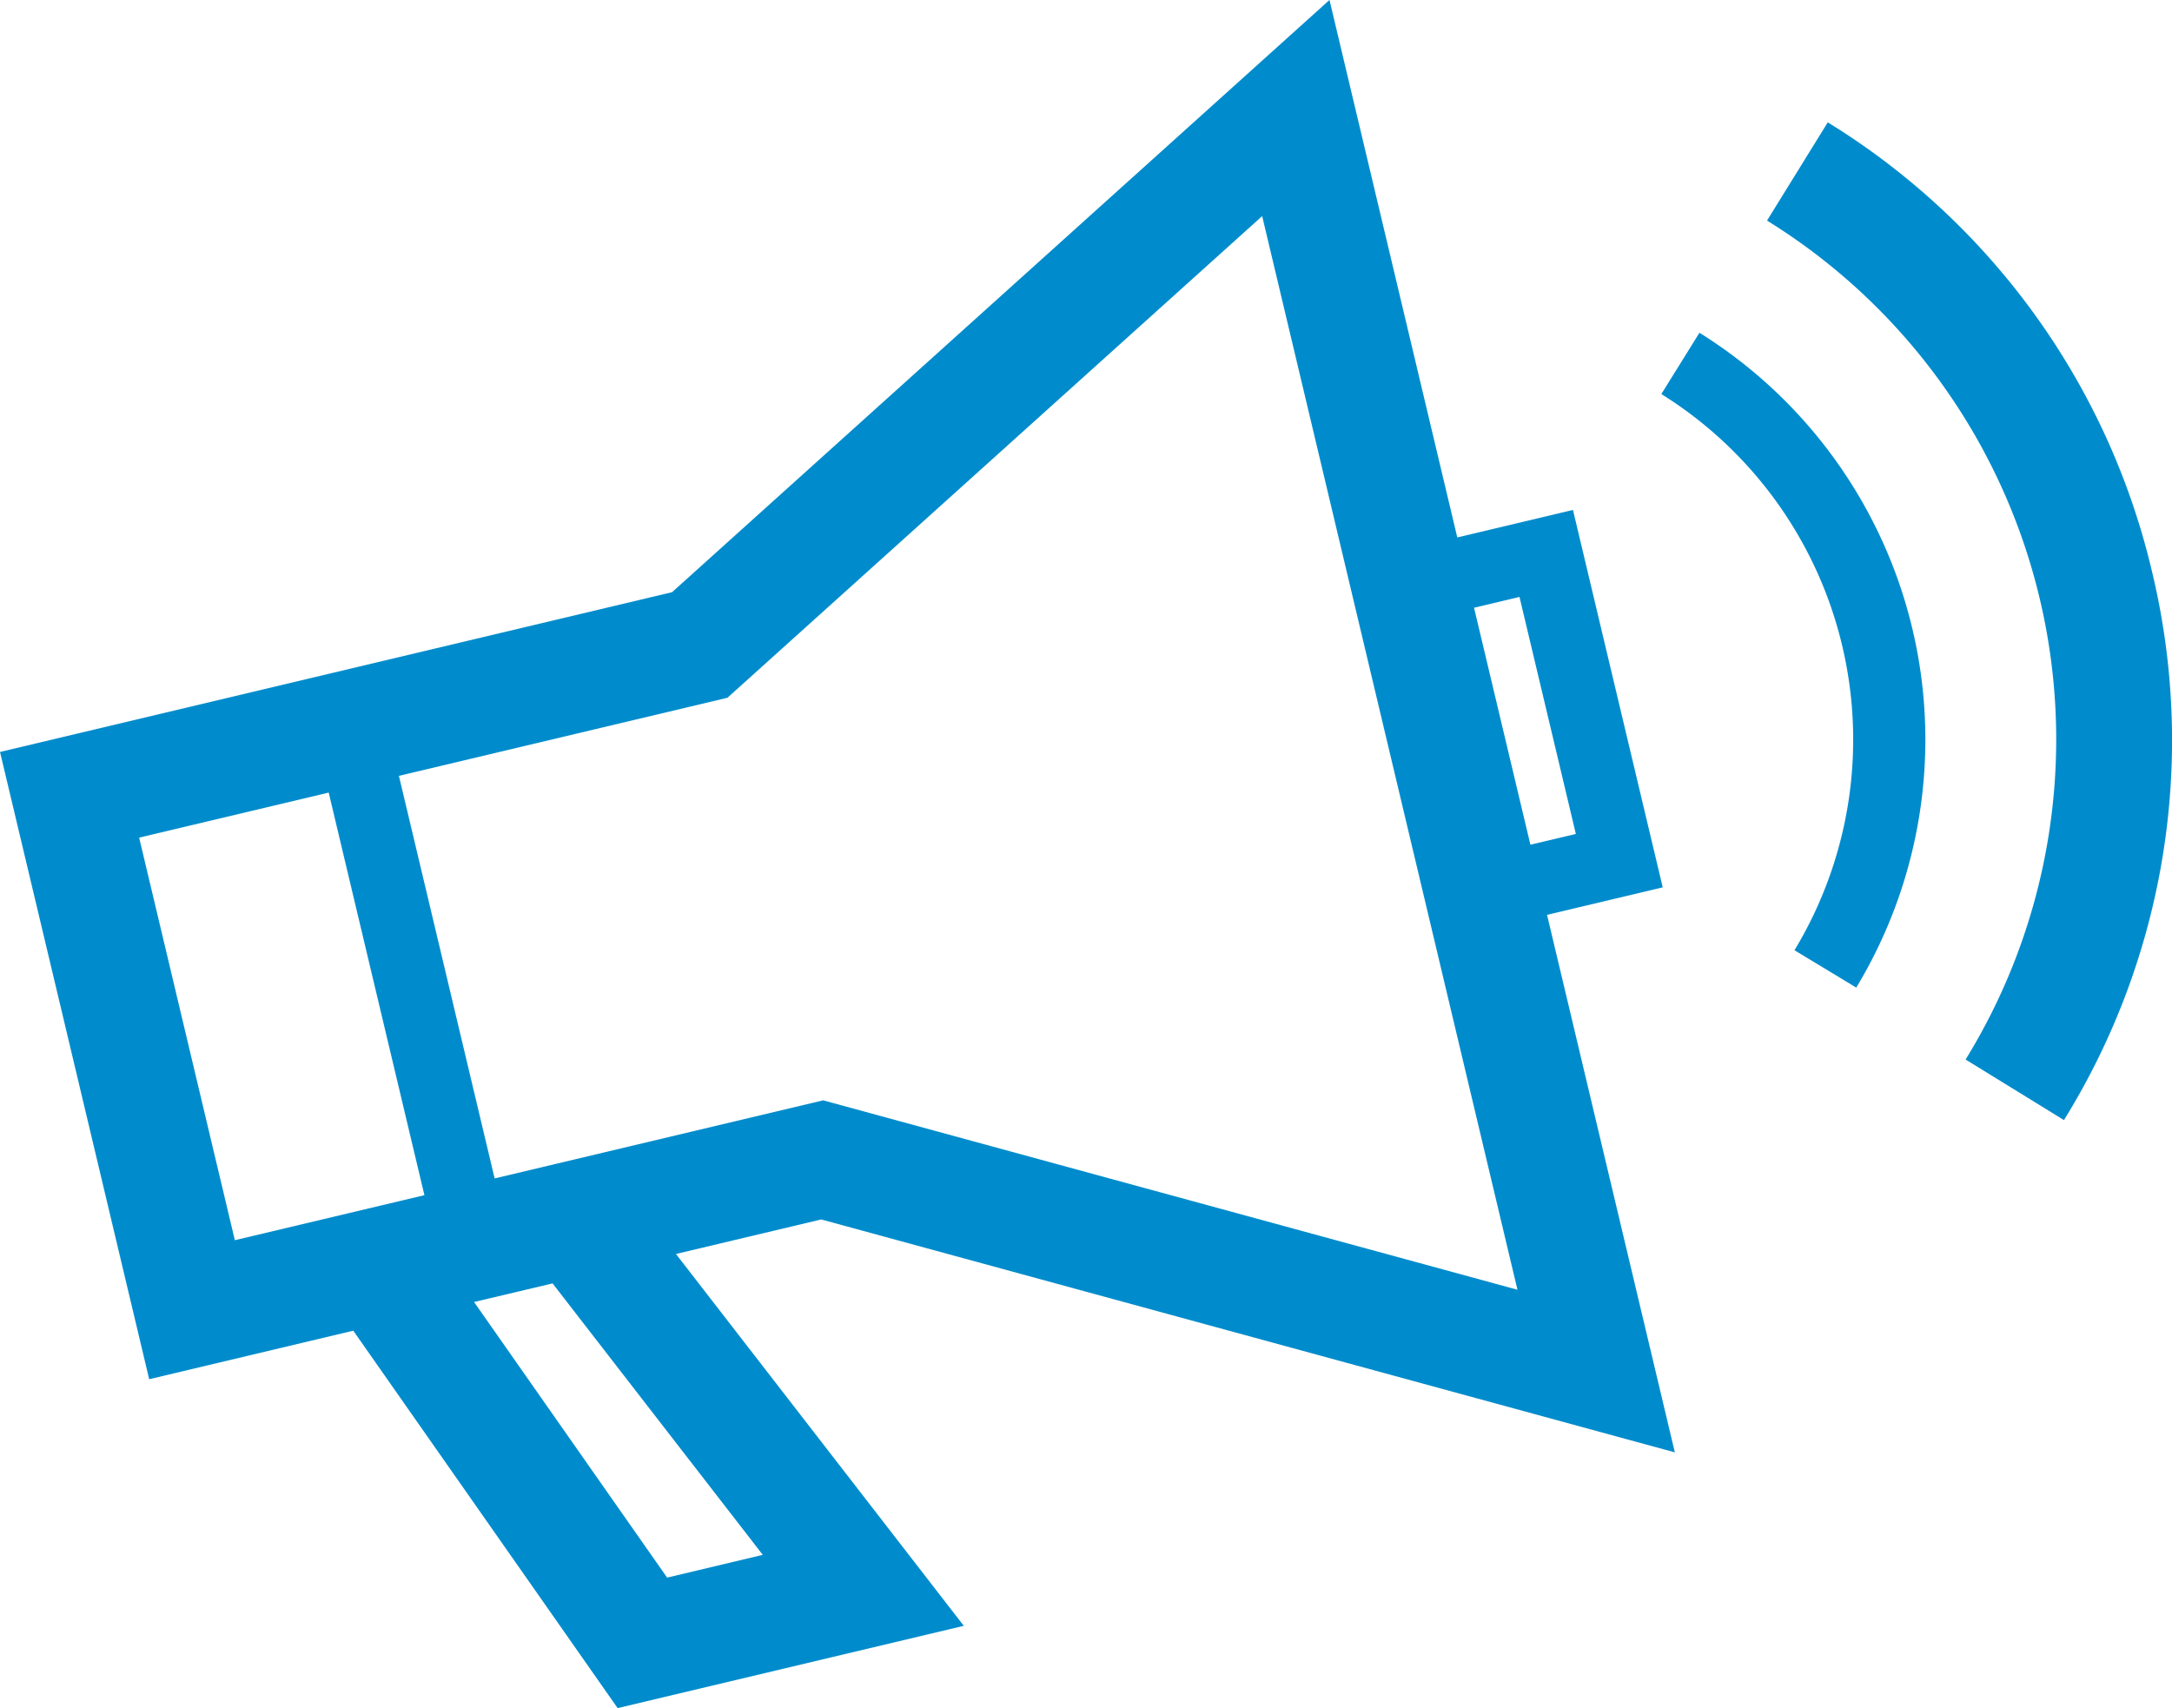 <svg xmlns="http://www.w3.org/2000/svg" width="116.82" height="91.872">
  <g fill="#008ccc" data-name="Group 527">
    <path d="M91.406 17.895l-2.052 3.3a21.9 21.9 0 0 1 7.161 29.915l3.323 2.009a25.784 25.784 0 0 0-8.432-35.22z" data-name="Path 517"/>
    <path d="M90.081 78.118l-6.874-28.912 6.222-1.479-4.828-20.3-6.221 1.48L71.506-.002 36.147 31.851.001 40.445l4.013 16.87 4.01 16.868 10.977-2.61 14.218 20.3 18.618-4.426-15.481-20 7.813-1.857zm-8.356-46.012l3.031 12.748-2.444.58-3.031-12.746zm-42.6 5.424l28.76-25.907 13.731 57.748-37.342-10.188-17.67 4.2-5.149-21.653zM7.484 45.053l10.195-2.423 5.148 21.654-10.196 2.422zM41.025 83.63l-5.144 1.224L25.497 70.03l4.223-1z" data-name="Path 518"/>
    <path d="M115.746 30.748a38.782 38.782 0 0 0-17.44-24.167l-3.267 5.283a32.826 32.826 0 0 1 10.68 45.124l5.29 3.257a38.778 38.778 0 0 0 4.737-29.497z" data-name="Path 519"/>
  </g>
</svg>
